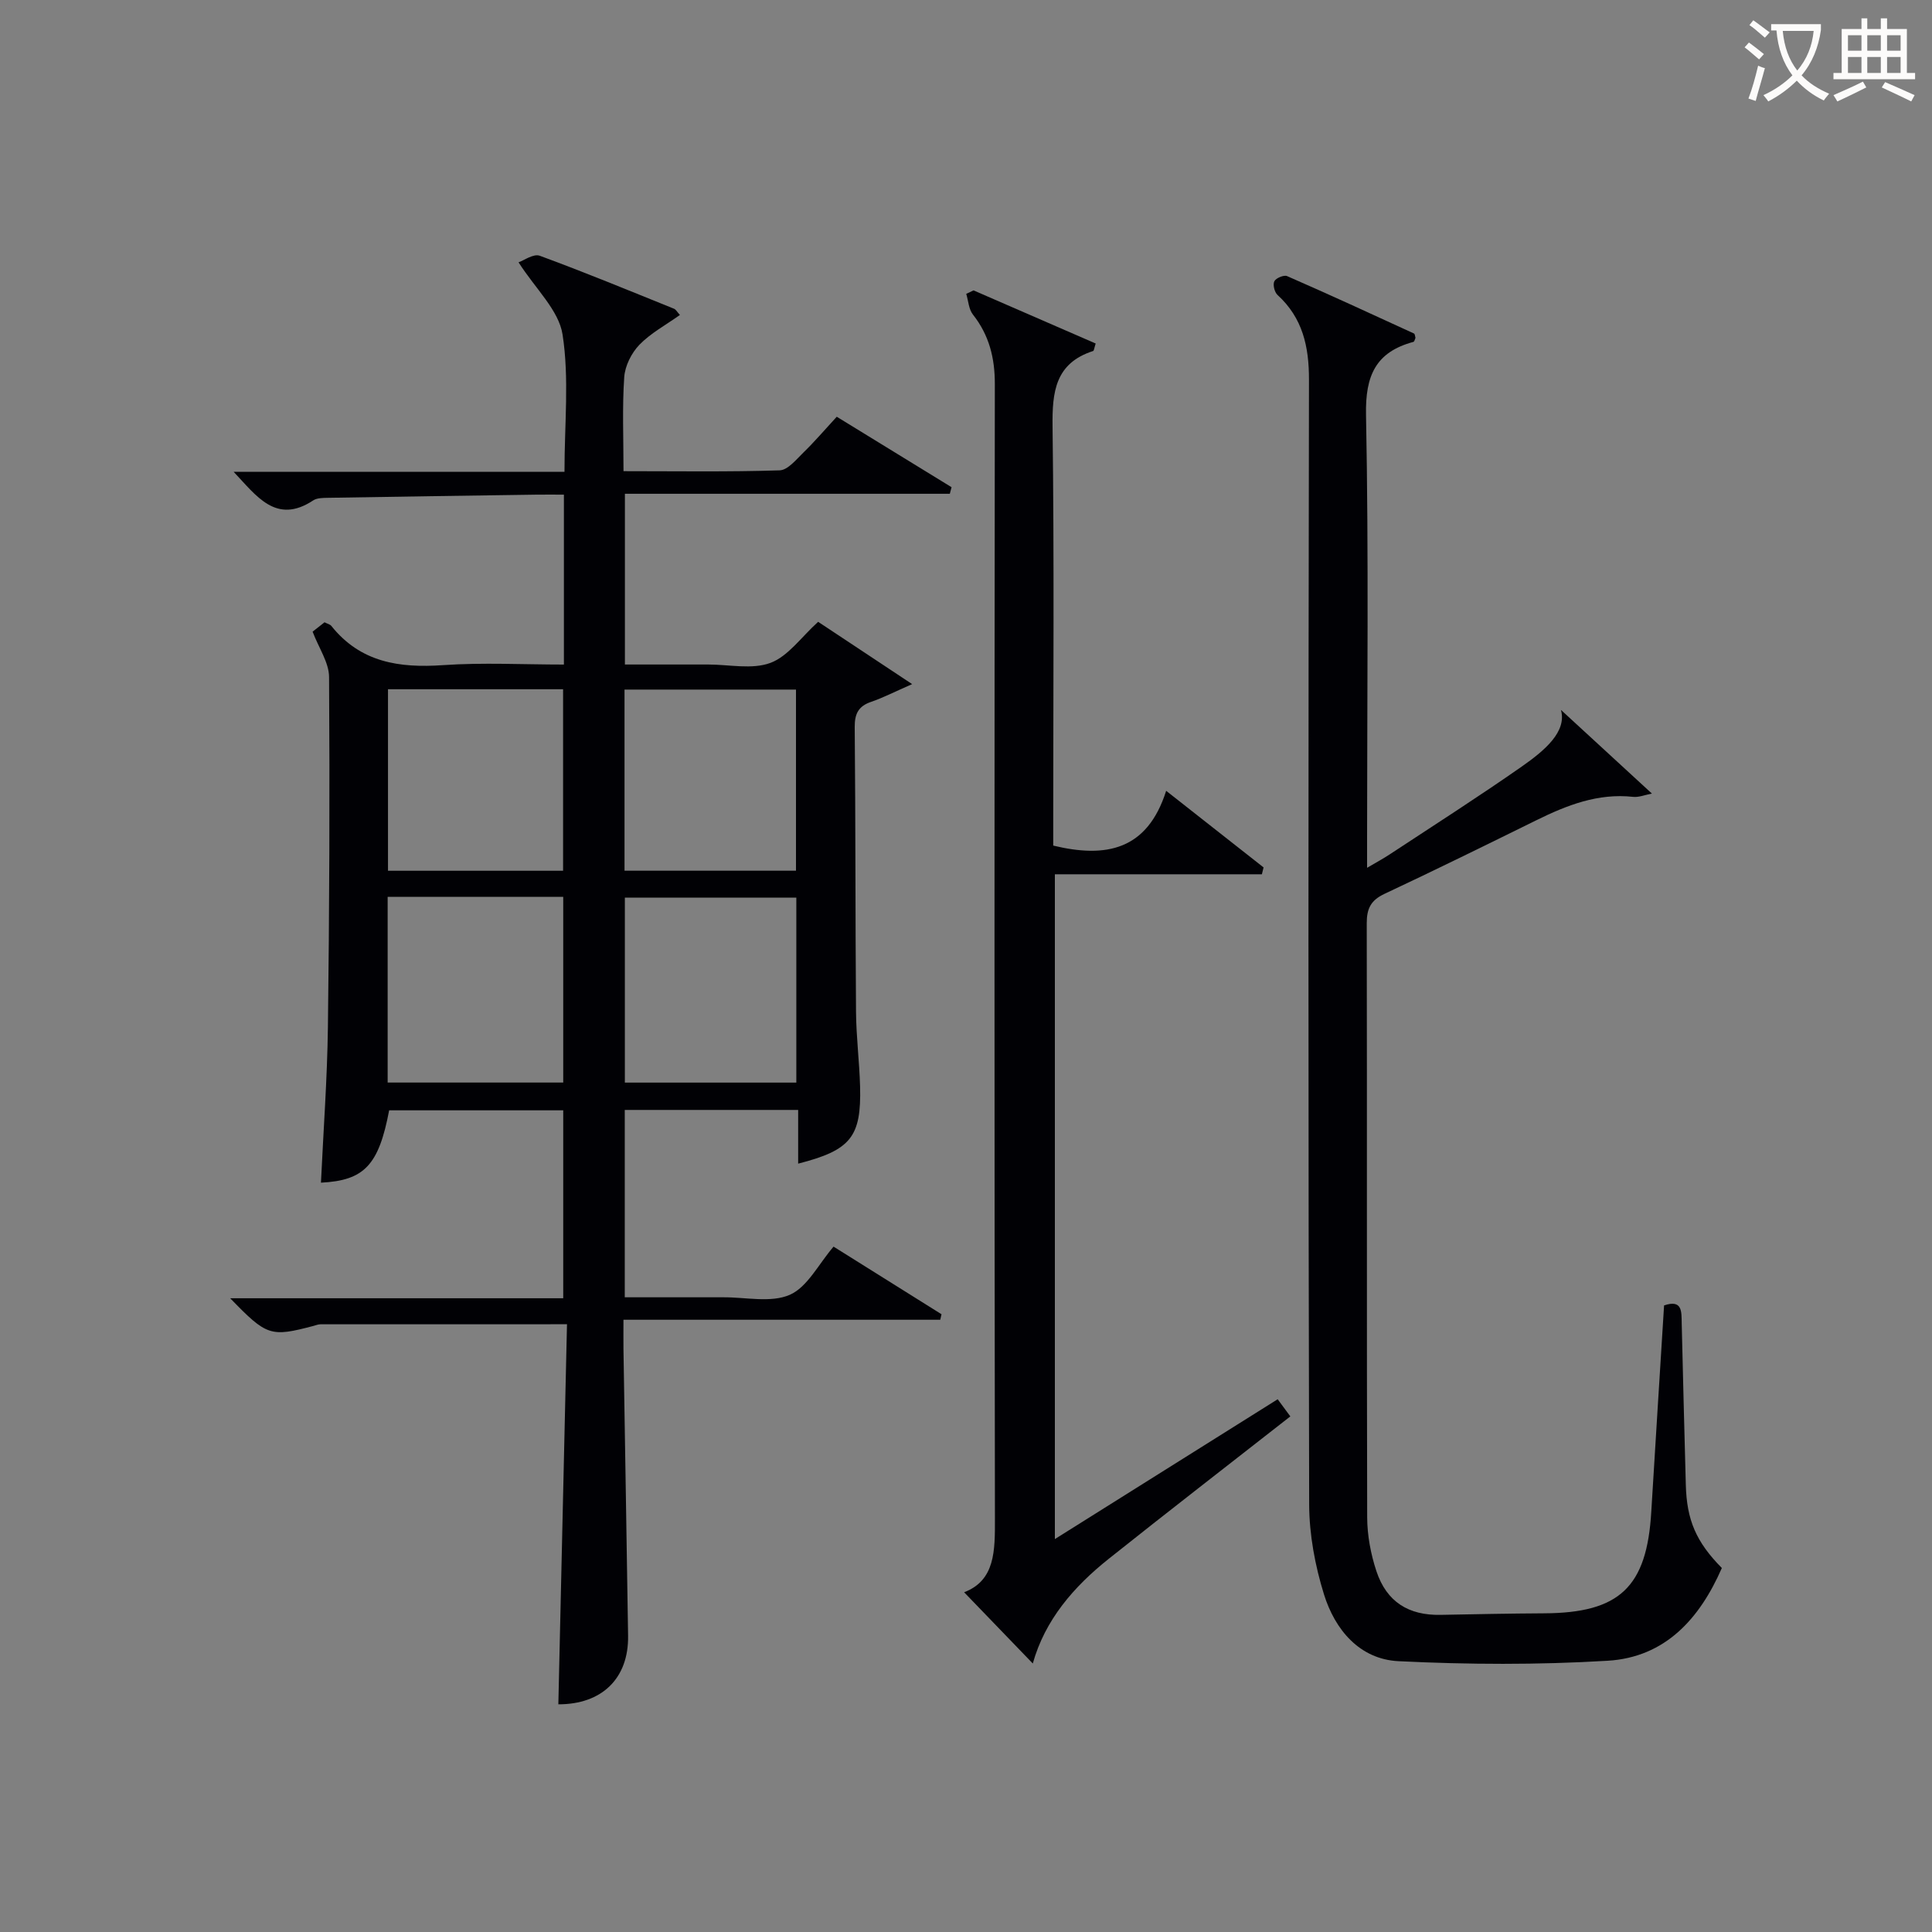 <svg enable-background="new 0 0 400 400" viewBox="0 0 400 400" xmlns="http://www.w3.org/2000/svg"><rect x="0" y="0" width="400" height="400" fill="#808080" stroke="none"/><g fill="#010105"><path d="m117.39 274.17c-17.8 0-34.41 0-51.02.01-.49 0-.97.2-1.45.33-8.91 2.35-9.67 2.12-17.26-5.72h68.95c0-13.28 0-25.86 0-38.91-11.95 0-23.99 0-36.04 0-2.15 11.34-5.13 14.53-14.12 14.98.5-10.74 1.3-21.48 1.44-32.22.31-24.15.4-48.31.24-72.47-.02-3-2.12-5.99-3.41-9.39.41-.32 1.44-1.13 2.47-1.94.58.3 1.13.41 1.41.75 6.03 7.56 14.07 8.75 23.13 8.12 8.25-.57 16.56-.12 25.02-.12 0-11.96 0-23.24 0-35.18-1.99 0-3.77-.02-5.56 0-14.48.21-28.95.41-43.43.66-.98.02-2.15.03-2.91.53-7.7 5.09-11.78-.97-16.47-5.91h68.49c0-9.95 1.01-19.38-.4-28.44-.78-5.03-5.6-9.44-9.11-14.94 1.07-.36 3.09-1.84 4.39-1.36 9.35 3.43 18.56 7.24 27.8 10.97.39.16.64.66 1.22 1.29-2.92 2.08-6.04 3.75-8.39 6.17-1.64 1.7-2.98 4.37-3.14 6.7-.43 6.27-.15 12.58-.15 19.47 11.08 0 21.71.17 32.32-.17 1.7-.05 3.46-2.26 4.95-3.71 2.26-2.19 4.31-4.6 6.88-7.39 7.92 4.86 15.84 9.73 23.77 14.59-.12.45-.24.91-.36 1.36-22.33 0-44.67 0-67.27 0v35.35h17.26c4.33 0 9.07 1.08 12.88-.34 3.66-1.37 6.36-5.33 9.87-8.5 5.88 3.9 12 7.96 19.46 12.9-3.85 1.69-6.11 2.86-8.49 3.67-2.61.89-3.42 2.44-3.4 5.2.18 19.66.12 39.33.27 58.99.04 5.15.7 10.29.84 15.44.28 10.45-1.91 13.19-12.82 15.98 0-3.64 0-7.19 0-11.12-12.22 0-23.93 0-35.9 0v38.79h18.34c.67 0 1.33.01 2 0 4.66-.04 9.89 1.2 13.82-.51 3.66-1.6 5.95-6.35 9.07-9.98 7.37 4.62 14.86 9.31 22.35 14-.09.38-.17.76-.26 1.14-21.66 0-43.32 0-65.59 0 0 2.47-.02 4.24 0 6.01.32 19.81.66 39.62.96 59.43.13 8.84-5.45 14.2-14.44 14.18.59-26.22 1.19-52.46 1.79-78.69zm-37.13-50.04h36.35c0-13.05 0-25.63 0-38.44-12.25 0-24.17 0-36.35 0zm36.32-43.85c0-12.67 0-25.04 0-37.58-12.28 0-24.2 0-36.25 0v37.58zm48.29 5.57c-12.14 0-23.84 0-35.5 0v38.29h35.5c0-12.91 0-25.39 0-38.29zm-.07-5.58c0-12.67 0-24.95 0-37.5-11.93 0-23.66 0-35.5 0v37.5z"/><path d="m344.53 270.27c3.81-1.28 3.6 1.27 3.65 3.72.26 11.14.55 22.28.85 33.42.19 7.28 2.11 11.81 7.46 17.23-4.56 10.43-11.67 18.48-23.64 19.2-14.4.87-28.91.8-43.32.09-8.03-.4-13.14-6.5-15.42-13.85-1.84-5.94-3.04-12.35-3.06-18.55-.2-77.63-.18-155.27-.04-232.9.01-6.89-1.3-12.8-6.52-17.57-.62-.57-1-2.13-.65-2.83.33-.66 1.98-1.35 2.63-1.07 8.81 3.85 17.54 7.87 26.28 11.89.2.09.21.58.31.9-.13.29-.22.77-.42.83-7.81 2.11-9.98 6.97-9.82 15.1.57 29.14.22 58.31.22 87.46v6.33c1.9-1.12 3.28-1.86 4.59-2.72 9.17-6.04 18.43-11.95 27.43-18.24 4.79-3.35 9.37-7.23 8.12-11.73 5.16 4.74 11.78 10.83 18.83 17.32-1.47.28-2.72.81-3.89.68-7.29-.8-13.72 1.73-20.05 4.85-10.44 5.14-20.87 10.28-31.4 15.22-2.84 1.33-3.71 3.04-3.7 6.11.08 40.98-.02 81.97.09 122.95.01 3.74.73 7.62 1.91 11.18 2.12 6.39 6.69 9.18 13.29 9.05 7.15-.14 14.3-.28 21.45-.32 15.62-.08 21.26-5.44 22.17-21.04.85-14.1 1.75-28.19 2.65-42.71z"/><path d="m201.56 60.12c8.45 3.68 16.9 7.35 25.29 11-.32.98-.35 1.49-.53 1.55-7.85 2.54-8.49 8.44-8.4 15.66.35 27.15.14 54.32.14 81.48v5.26c10.9 2.63 19.47.99 23.38-11.34 7.28 5.72 13.73 10.79 20.17 15.86-.12.47-.23.95-.35 1.42-14.18 0-28.36 0-42.86 0v137.64c15.6-9.79 30.72-19.28 46.13-28.95.95 1.29 1.79 2.42 2.62 3.55-12.72 9.96-25.22 19.62-37.58 29.47-7.27 5.79-13.22 12.66-15.74 21.69-4.65-4.82-9.33-9.68-14.22-14.75 6.45-2.46 6.39-8.61 6.38-15.21-.12-78.31-.11-156.62-.02-234.93.01-5.4-1.17-10.13-4.54-14.4-.87-1.1-.94-2.84-1.38-4.28.52-.24 1.02-.48 1.51-.72z"/></g><path d="m362.1 8.8c1.1.8 2.1 1.6 3.1 2.4l-1 1.1c-1.3-1.1-2.3-2-3-2.5zm1.9 4.8c.5.2.9.4 1.4.5-.6 2.3-1.3 4.5-1.9 6.8l-1.5-.5c.8-2.1 1.4-4.3 2-6.8zm-1-9.4c1.3.9 2.4 1.8 3.4 2.5l-1 1.1c-1.4-1.2-2.4-2.1-3.2-2.6zm3.7 2.2v-1.4h10.3v1.2c-.5 3.6-1.8 6.8-4 9.4 1.5 1.6 3.4 2.8 5.7 3.8-.3.4-.7.8-1.1 1.4-2.3-1.1-4.1-2.5-5.6-4.1-1.6 1.6-3.6 3.1-5.9 4.3-.3-.5-.7-.9-1-1.3 2.4-1.1 4.4-2.5 6-4.1-1.9-2.5-3-5.6-3.3-9.3h-1.1zm8.8 0h-6.4c.3 3.3 1.3 6 3 8.2 2-2.3 3.1-5.1 3.4-8.2z" fill="#fcfbfa"/><path d="m385.3 3.8h1.3v2.2h2.8v-2.2h1.3v2.2h4.1v9.1h1.7v1.3h-16.9v-1.3h1.7v-9.1h4.1v-2.2zm.4 13.1.7 1.2c-1.8.9-3.8 1.9-6 2.9-.2-.4-.5-.8-.8-1.3 2.3-1 4.3-1.9 6.1-2.8zm-3.1-6.4h2.8v-3.2h-2.8zm0 4.6h2.8v-3.3h-2.8zm4-4.6h2.8v-3.2h-2.8zm0 4.6h2.8v-3.3h-2.8zm3.7 1.9c2.1.9 4.1 1.8 6.1 2.7l-.7 1.3c-2.2-1.1-4.2-2-6.1-2.9zm3.2-9.7h-2.8v3.2h2.8zm-2.8 7.8h2.8v-3.3h-2.8z" fill="#fcfbfa"/></svg>
